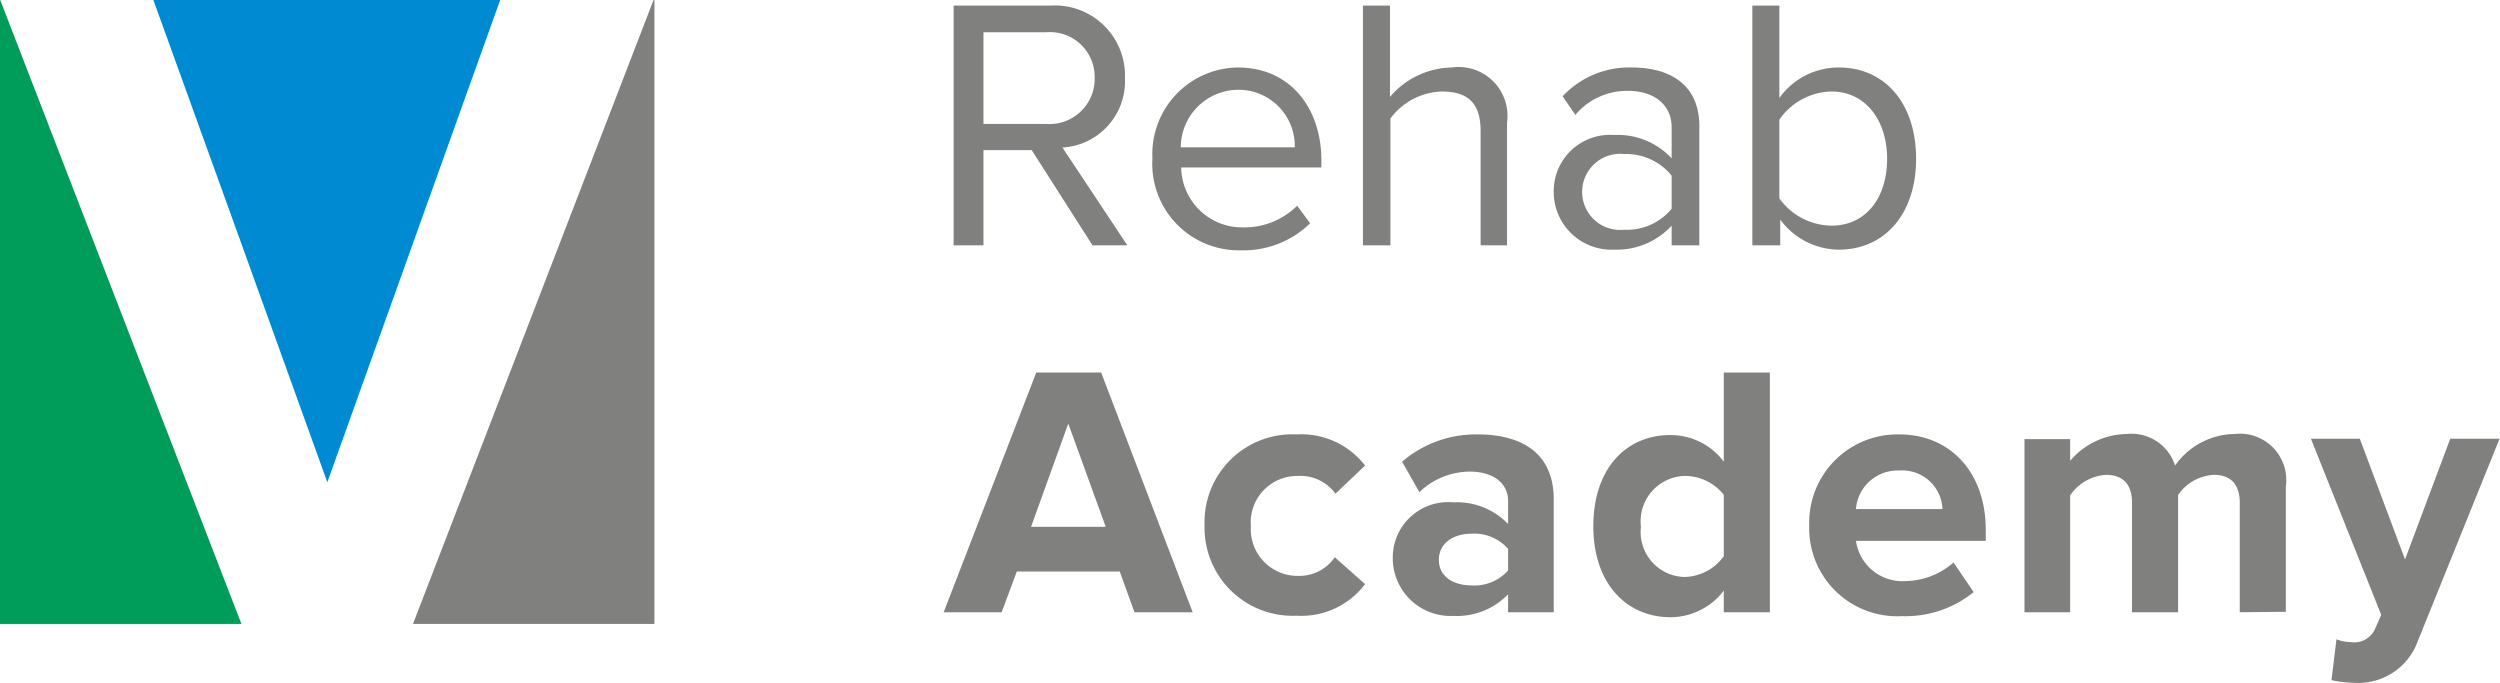 <svg xmlns="http://www.w3.org/2000/svg" viewBox="0 0 115.56 31.56"><defs><style>.cls-1{fill:#80807f;}.cls-2{fill:#009c5a;}.cls-3{fill:#008ad1;}</style></defs><title>rehabacademy-logo</title><g id="Ebene_2" data-name="Ebene 2"><g id="Ebene_1-2" data-name="Ebene 1"><path class="cls-1" d="M50.5,11.34l-2.81-4.4H45.46v4.4H44.08V.26h4.46A3.24,3.24,0,0,1,52,3.6a3.07,3.07,0,0,1-2.89,3.22l3,4.52Zm.1-7.74a2.07,2.07,0,0,0-2.23-2.11H45.46V5.73h2.91A2.09,2.09,0,0,0,50.6,3.6Z"/><path class="cls-1" d="M53.27,7.32a4,4,0,0,1,3.95-4.2c2.43,0,3.86,1.89,3.86,4.3v.32H54.6a2.81,2.81,0,0,0,2.87,2.77,3.45,3.45,0,0,0,2.49-1l.6.81a4.4,4.4,0,0,1-3.19,1.25A4,4,0,0,1,53.27,7.32Zm3.94-3.17a2.67,2.67,0,0,0-2.63,2.66h5.27A2.6,2.6,0,0,0,57.21,4.15Z"/><path class="cls-1" d="M68.44,11.34V6.06c0-1.43-.72-1.83-1.82-1.83a3.07,3.07,0,0,0-2.35,1.25v5.86H63V.26h1.25V4.48a3.83,3.83,0,0,1,2.85-1.36,2.26,2.26,0,0,1,2.56,2.56v5.66Z"/><path class="cls-1" d="M77.27,11.34v-.91a3.45,3.45,0,0,1-2.66,1.11,2.67,2.67,0,0,1-2.79-2.66,2.6,2.6,0,0,1,2.79-2.64,3.4,3.4,0,0,1,2.66,1.08V5.88c0-1.07-.86-1.68-2-1.68a3.11,3.11,0,0,0-2.45,1.11l-.59-.86a4.21,4.21,0,0,1,3.21-1.33c1.71,0,3.11.76,3.11,2.71v5.51Zm0-1.69V8.12a2.7,2.7,0,0,0-2.19-1,1.76,1.76,0,1,0,0,3.5A2.68,2.68,0,0,0,77.27,9.65Z"/><path class="cls-1" d="M81,11.34V.26h1.25V4.53A3.36,3.36,0,0,1,85,3.12c2.11,0,3.57,1.64,3.57,4.22s-1.48,4.2-3.57,4.2a3.39,3.39,0,0,1-2.71-1.39v1.19Zm3.66-.91c1.61,0,2.57-1.31,2.57-3.09s-1-3.11-2.57-3.11a3,3,0,0,0-2.41,1.3V9.17A3,3,0,0,0,84.68,10.43Z"/><path class="cls-1" d="M52.44,28.3l-.68-1.88H47l-.7,1.88H43.62L47.9,17.22h3L55.13,28.3Zm-3.06-8.72-1.72,4.77h3.45Z"/><path class="cls-1" d="M55.68,24.28a4.06,4.06,0,0,1,4.25-4.2,3.73,3.73,0,0,1,3.17,1.44l-1.37,1.3A2,2,0,0,0,60,22a2.15,2.15,0,0,0-2.18,2.33A2.16,2.16,0,0,0,60,26.62a2,2,0,0,0,1.7-.86L63.1,27a3.69,3.69,0,0,1-3.17,1.46A4.07,4.07,0,0,1,55.68,24.28Z"/><path class="cls-1" d="M69.71,28.3v-.83a3.29,3.29,0,0,1-2.54,1,2.67,2.67,0,0,1-2.79-2.66,2.56,2.56,0,0,1,2.79-2.59,3.29,3.29,0,0,1,2.54,1V23.15c0-.81-.69-1.35-1.76-1.35a3.38,3.38,0,0,0-2.34.95l-.8-1.41a5.25,5.25,0,0,1,3.51-1.26c1.83,0,3.5.73,3.5,3V28.3Zm0-1.93v-1a2.08,2.08,0,0,0-1.69-.7c-.83,0-1.51.43-1.51,1.21s.68,1.18,1.51,1.18A2.08,2.08,0,0,0,69.71,26.37Z"/><path class="cls-1" d="M79.68,28.3v-1a3.1,3.1,0,0,1-2.47,1.23c-2,0-3.56-1.53-3.56-4.2s1.51-4.22,3.56-4.22a3.07,3.07,0,0,1,2.47,1.23V17.22h2.13V28.3Zm0-2.59V22.87A2.3,2.3,0,0,0,77.85,22a2.1,2.1,0,0,0-2,2.35,2.08,2.08,0,0,0,2,2.32A2.3,2.3,0,0,0,79.68,25.71Z"/><path class="cls-1" d="M83.63,24.28a4.08,4.08,0,0,1,4.16-4.2c2.39,0,4,1.79,4,4.41V25h-6a2.17,2.17,0,0,0,2.31,1.86A3.44,3.44,0,0,0,90.3,26l.93,1.37a5,5,0,0,1-3.31,1.11A4.07,4.07,0,0,1,83.63,24.28Zm4.16-2.53a1.93,1.93,0,0,0-2,1.78h4A1.86,1.86,0,0,0,87.79,21.75Z"/><path class="cls-1" d="M103.53,28.3V23.23c0-.74-.33-1.28-1.19-1.28a2.13,2.13,0,0,0-1.66.93V28.3H98.55V23.23c0-.74-.33-1.28-1.2-1.28a2.16,2.16,0,0,0-1.66.95v5.4H93.58v-8h2.11v1a3.52,3.52,0,0,1,2.63-1.24,2.11,2.11,0,0,1,2.22,1.46,3.42,3.42,0,0,1,2.76-1.46,2.14,2.14,0,0,1,2.36,2.42v5.8Z"/><path class="cls-1" d="M108,29.55a1.85,1.85,0,0,0,.66.13,1.05,1.05,0,0,0,1.11-.58l.3-.68-3.25-8.14h2.26l2.09,5.58,2.09-5.58h2.28l-3.77,9.33a2.93,2.93,0,0,1-3,1.95,5.54,5.54,0,0,1-1-.12Z"/><polygon class="cls-1" points="30.21 0 19.09 28.84 30.25 28.84 30.25 0 30.21 0"/><polygon class="cls-2" points="0 0 0 28.84 11.16 28.84 0.01 0 0 0"/><polygon class="cls-3" points="7.09 0 10.85 10.41 15.13 22.29 23.12 0 7.09 0"/></g></g></svg>